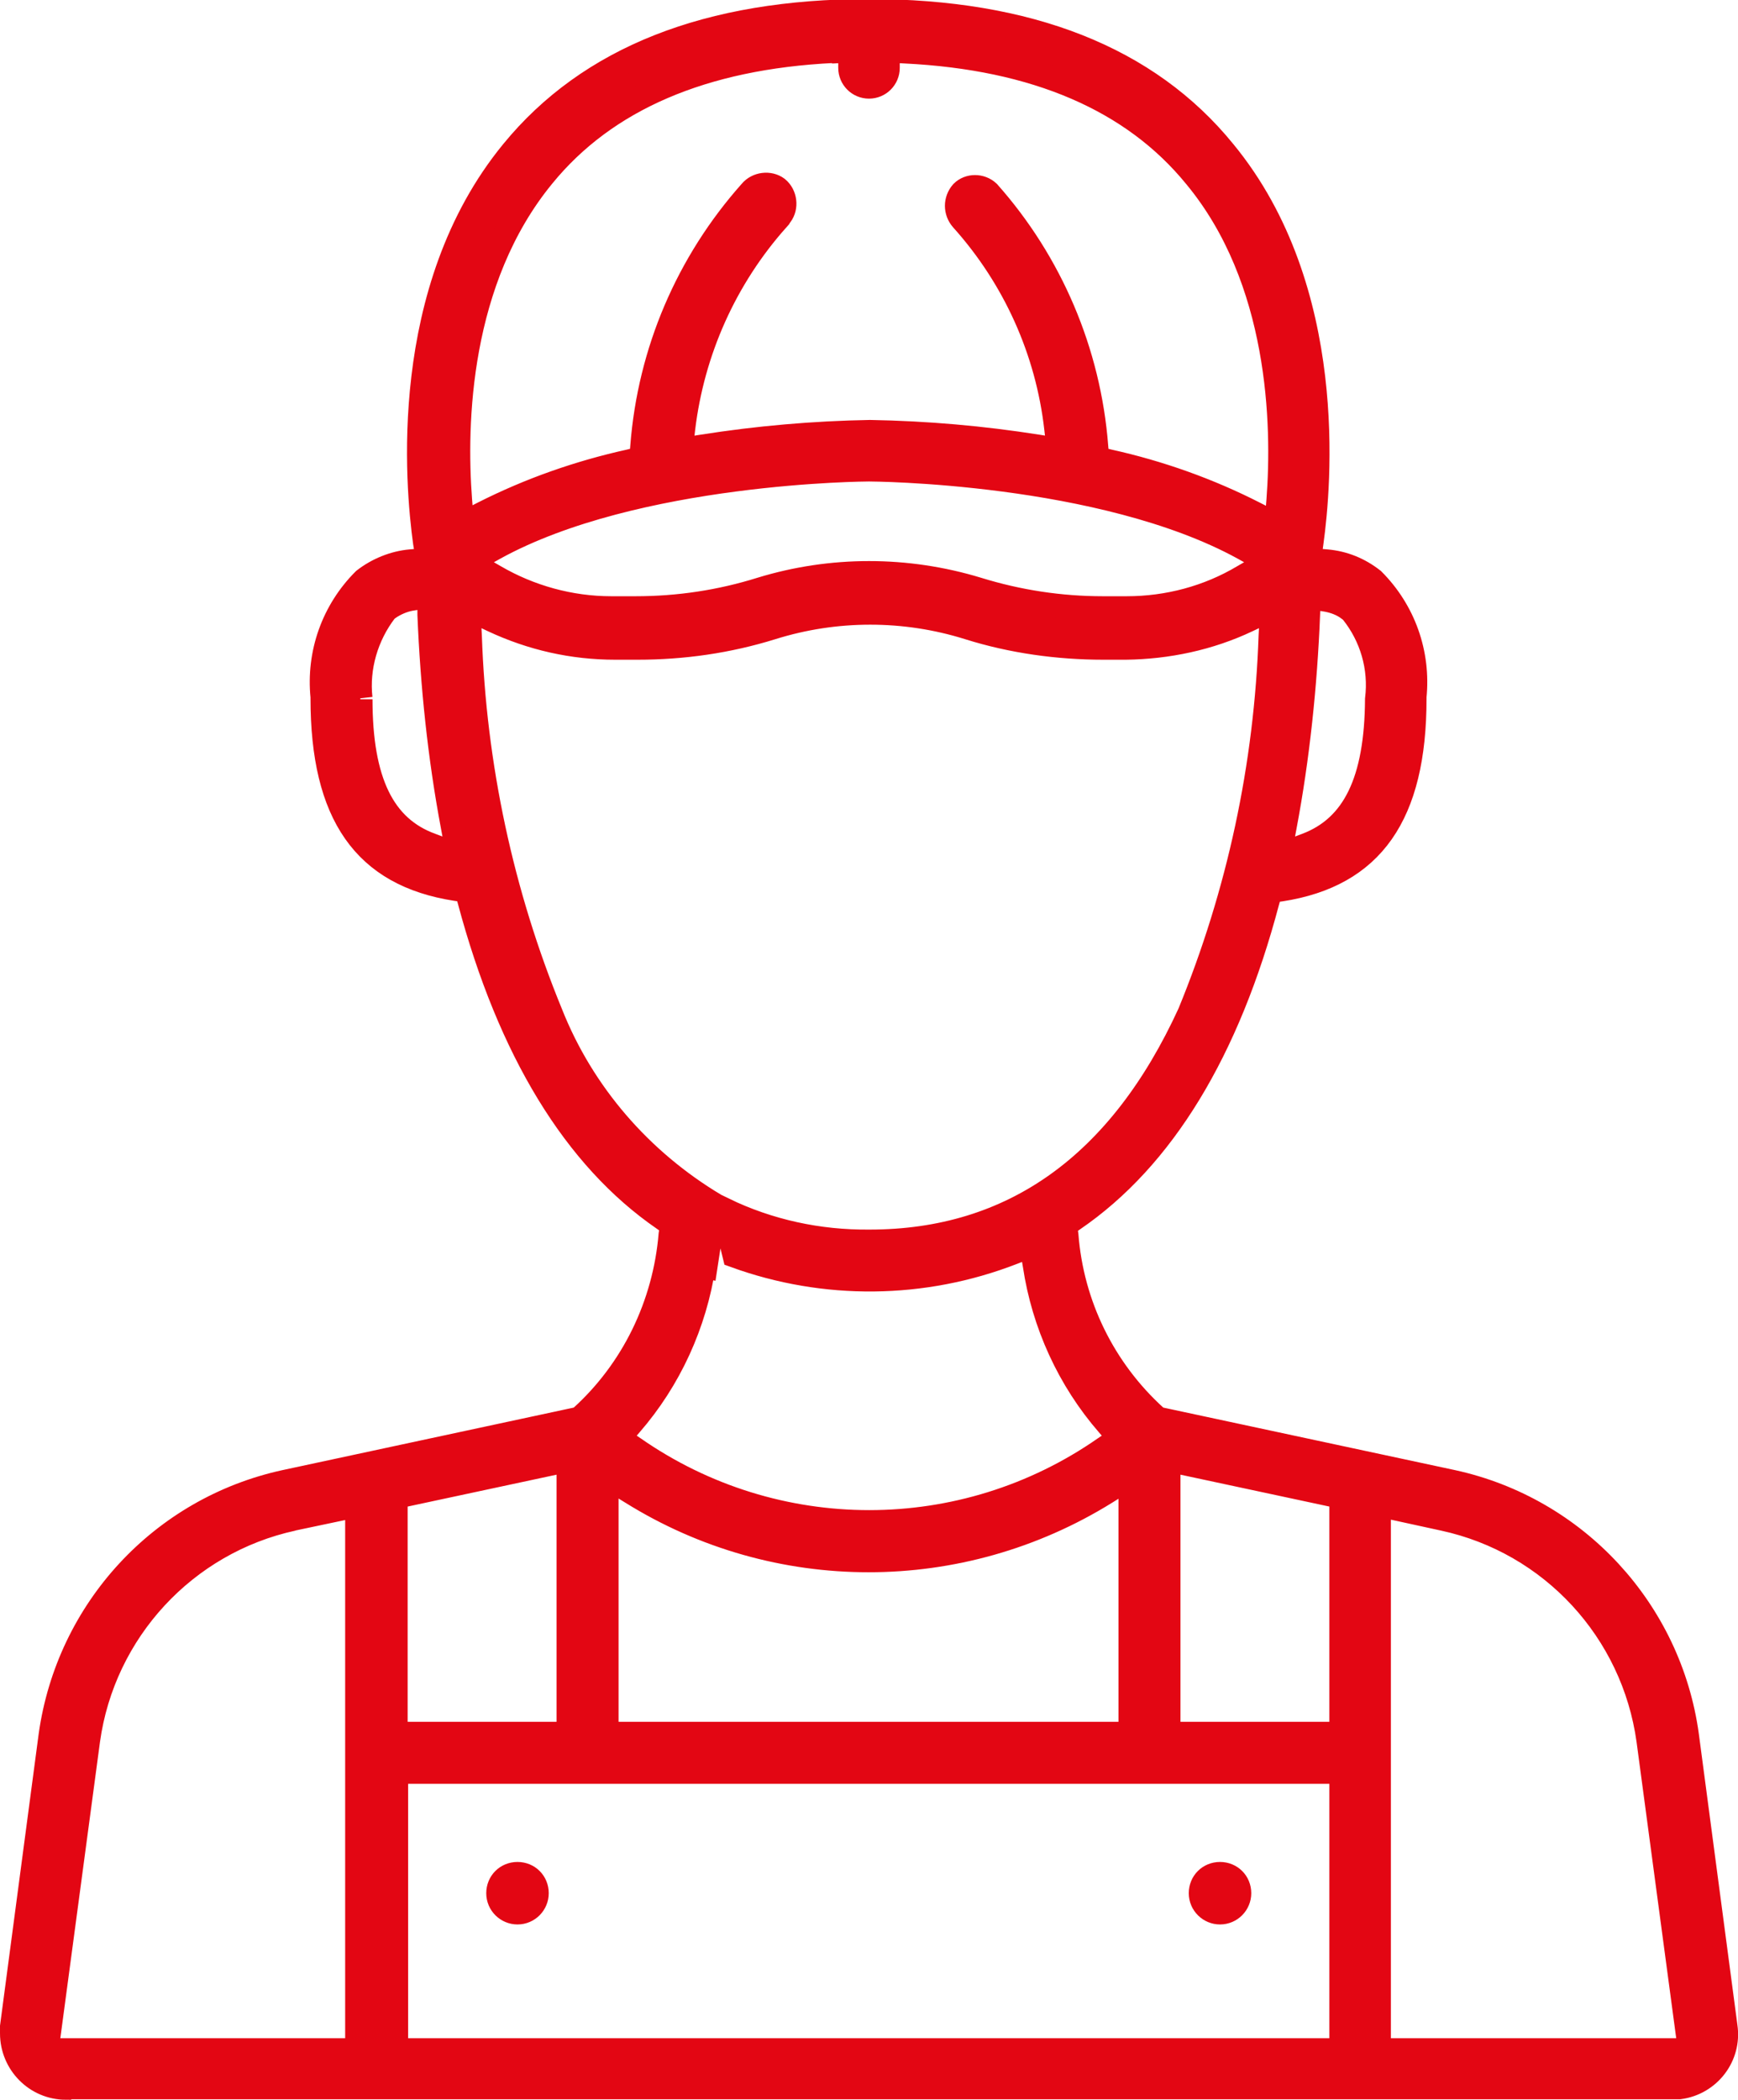 <?xml version="1.0" encoding="UTF-8"?><svg xmlns="http://www.w3.org/2000/svg" viewBox="0 0 35.6 43"><defs><style>.cls-1{fill:#e30613;stroke:#e30613;stroke-width:.5px;}</style></defs><path class="cls-1" d="m1.35,42.75c-.61,0-1.1-.5-1.1-1.11,0-.05,0-.1,0-.14l.79-5.96c.36-2.57,2.27-4.64,4.8-5.19l6.01-1.29.06-.04c1.06-.96,1.71-2.3,1.83-3.74l.03-.2-.17-.12c-1.82-1.25-3.16-3.45-3.98-6.52l-.06-.21-.22-.03c-1.87-.29-2.73-1.52-2.73-3.9h0v-.03c-.09-.89.22-1.76.85-2.39.27-.21.61-.35.95-.38l.36-.03-.06-.36c-.16-1.17-.53-5.17,1.79-8,1.57-1.92,4.01-2.88,7.29-2.88s5.72.96,7.28,2.88c2.32,2.82,1.95,6.84,1.79,8l-.05.36.36.03c.35.03.67.16.95.38.63.63.94,1.5.85,2.39v.04c0,2.38-.87,3.61-2.73,3.9l-.22.03-.06.21c-.81,3.07-2.15,5.27-3.98,6.52l-.17.12.03.2c.11,1.43.76,2.76,1.83,3.73l.06.04,6.02,1.29c2.53.55,4.45,2.63,4.8,5.19l.79,5.96c.09.61-.34,1.16-.94,1.24-.05,0-.1,0-.15,0,0,0-32.89,0-32.89,0Zm26.9-.76h6.37l-.85-6.35c-.31-2.24-1.98-4.06-4.2-4.54l-1.33-.29v11.18Zm-20.15,0h19.38v-5.71H8.11v5.71h0Zm-2.1-10.89c-2.21.48-3.89,2.3-4.2,4.54l-.85,6.35h6.37v-11.17s-1.33.28-1.33.28Zm17.93,4.41h3.55v-4.86l-3.55-.76v5.62Zm-11.52,0h10.75v-5.27l-.51.32c-2.98,1.85-6.74,1.85-9.71,0l-.52-.32v5.27h0Zm-4.31-4.86v4.86h3.55v-5.62l-3.55.76Zm6.31-4.74c-.18,1.2-.7,2.34-1.5,3.26l-.24.28.31.21c2.9,2.02,6.75,2.02,9.65,0l.31-.21-.24-.28c-.8-.92-1.32-2.06-1.5-3.26l-.07-.41-.39.15c-1.83.71-3.85.73-5.69.06l-.23-.94c.93.45,1.95.67,2.99.66,2.94,0,5.14-1.58,6.56-4.68,1.01-2.46,1.57-5.07,1.66-7.73l.03-.56-.51.24c-.78.37-1.64.55-2.49.56h-.46c-.93,0-1.87-.13-2.76-.41-1.31-.41-2.72-.41-4.03,0-.9.28-1.82.41-2.75.41h-.46c-.87,0-1.71-.19-2.5-.56l-.51-.24.03.56c.09,2.66.65,5.28,1.66,7.74.65,1.64,1.84,3.01,3.36,3.92l-.19,1.24h0Zm12.38-13.32c-.06,1.45-.21,2.91-.48,4.34l-.11.59.56-.21c.98-.37,1.44-1.32,1.45-2.99.08-.65-.11-1.29-.51-1.79l-.03-.03-.04-.03c-.13-.1-.29-.16-.45-.19l-.38-.06s-.02.38-.02.38Zm-19.41,1.73c0,1.68.46,2.63,1.45,2.99l.56.21-.11-.59c-.27-1.43-.42-2.89-.48-4.34v-.39l-.39.06c-.16.03-.32.1-.45.19l-.04.03-.03.03c-.39.51-.58,1.16-.51,1.79m15.44-1.84h.26c.84,0,1.67-.22,2.39-.65l.52-.3-.52-.29c-2.9-1.59-7.63-1.61-7.67-1.61s-4.78.02-7.67,1.61l-.52.29.52.3c.72.42,1.55.65,2.39.65h.5c.88,0,1.74-.13,2.57-.39,1.44-.44,2.98-.44,4.43,0,.84.26,1.7.39,2.57.39h.24M17.07,1.04c-2.67.13-4.67.99-5.95,2.56-1.75,2.13-1.82,5.07-1.7,6.64l.04.5.45-.23c.95-.48,1.95-.83,2.99-1.06l.24-.06.02-.25c.15-1.94.93-3.76,2.22-5.21.13-.16.38-.19.54-.07.16.13.19.38.07.54-.02.03-.04.05-.07.07h0v.02c-1.07,1.2-1.74,2.7-1.93,4.29l-.05.44.44-.07c1.14-.18,2.29-.28,3.44-.3,1.16.02,2.3.12,3.44.3l.43.07-.05-.44c-.18-1.6-.86-3.1-1.93-4.29h0c-.14-.16-.14-.39,0-.55.14-.14.38-.14.53,0,1.28,1.44,2.06,3.27,2.21,5.2l.02.25.24.06c1.04.23,2.05.59,2.99,1.07l.45.23.04-.5c.12-1.57.05-4.53-1.7-6.64-1.28-1.57-3.28-2.43-5.95-2.56l-.36-.02v.36c0,.21-.17.38-.38.38s-.38-.17-.38-.38v-.36l-.36.02h-.02Z"/><path class="cls-1" d="m10.6,39.16c-.21,0-.39-.17-.39-.39s.17-.39.39-.39.39.17.39.39h0c0,.21-.17.39-.39.39"/><path class="cls-1" d="m24.99,39.16c-.21,0-.39-.17-.39-.39s.17-.39.39-.39.39.17.39.39h0c0,.21-.17.39-.39.39"/></svg>